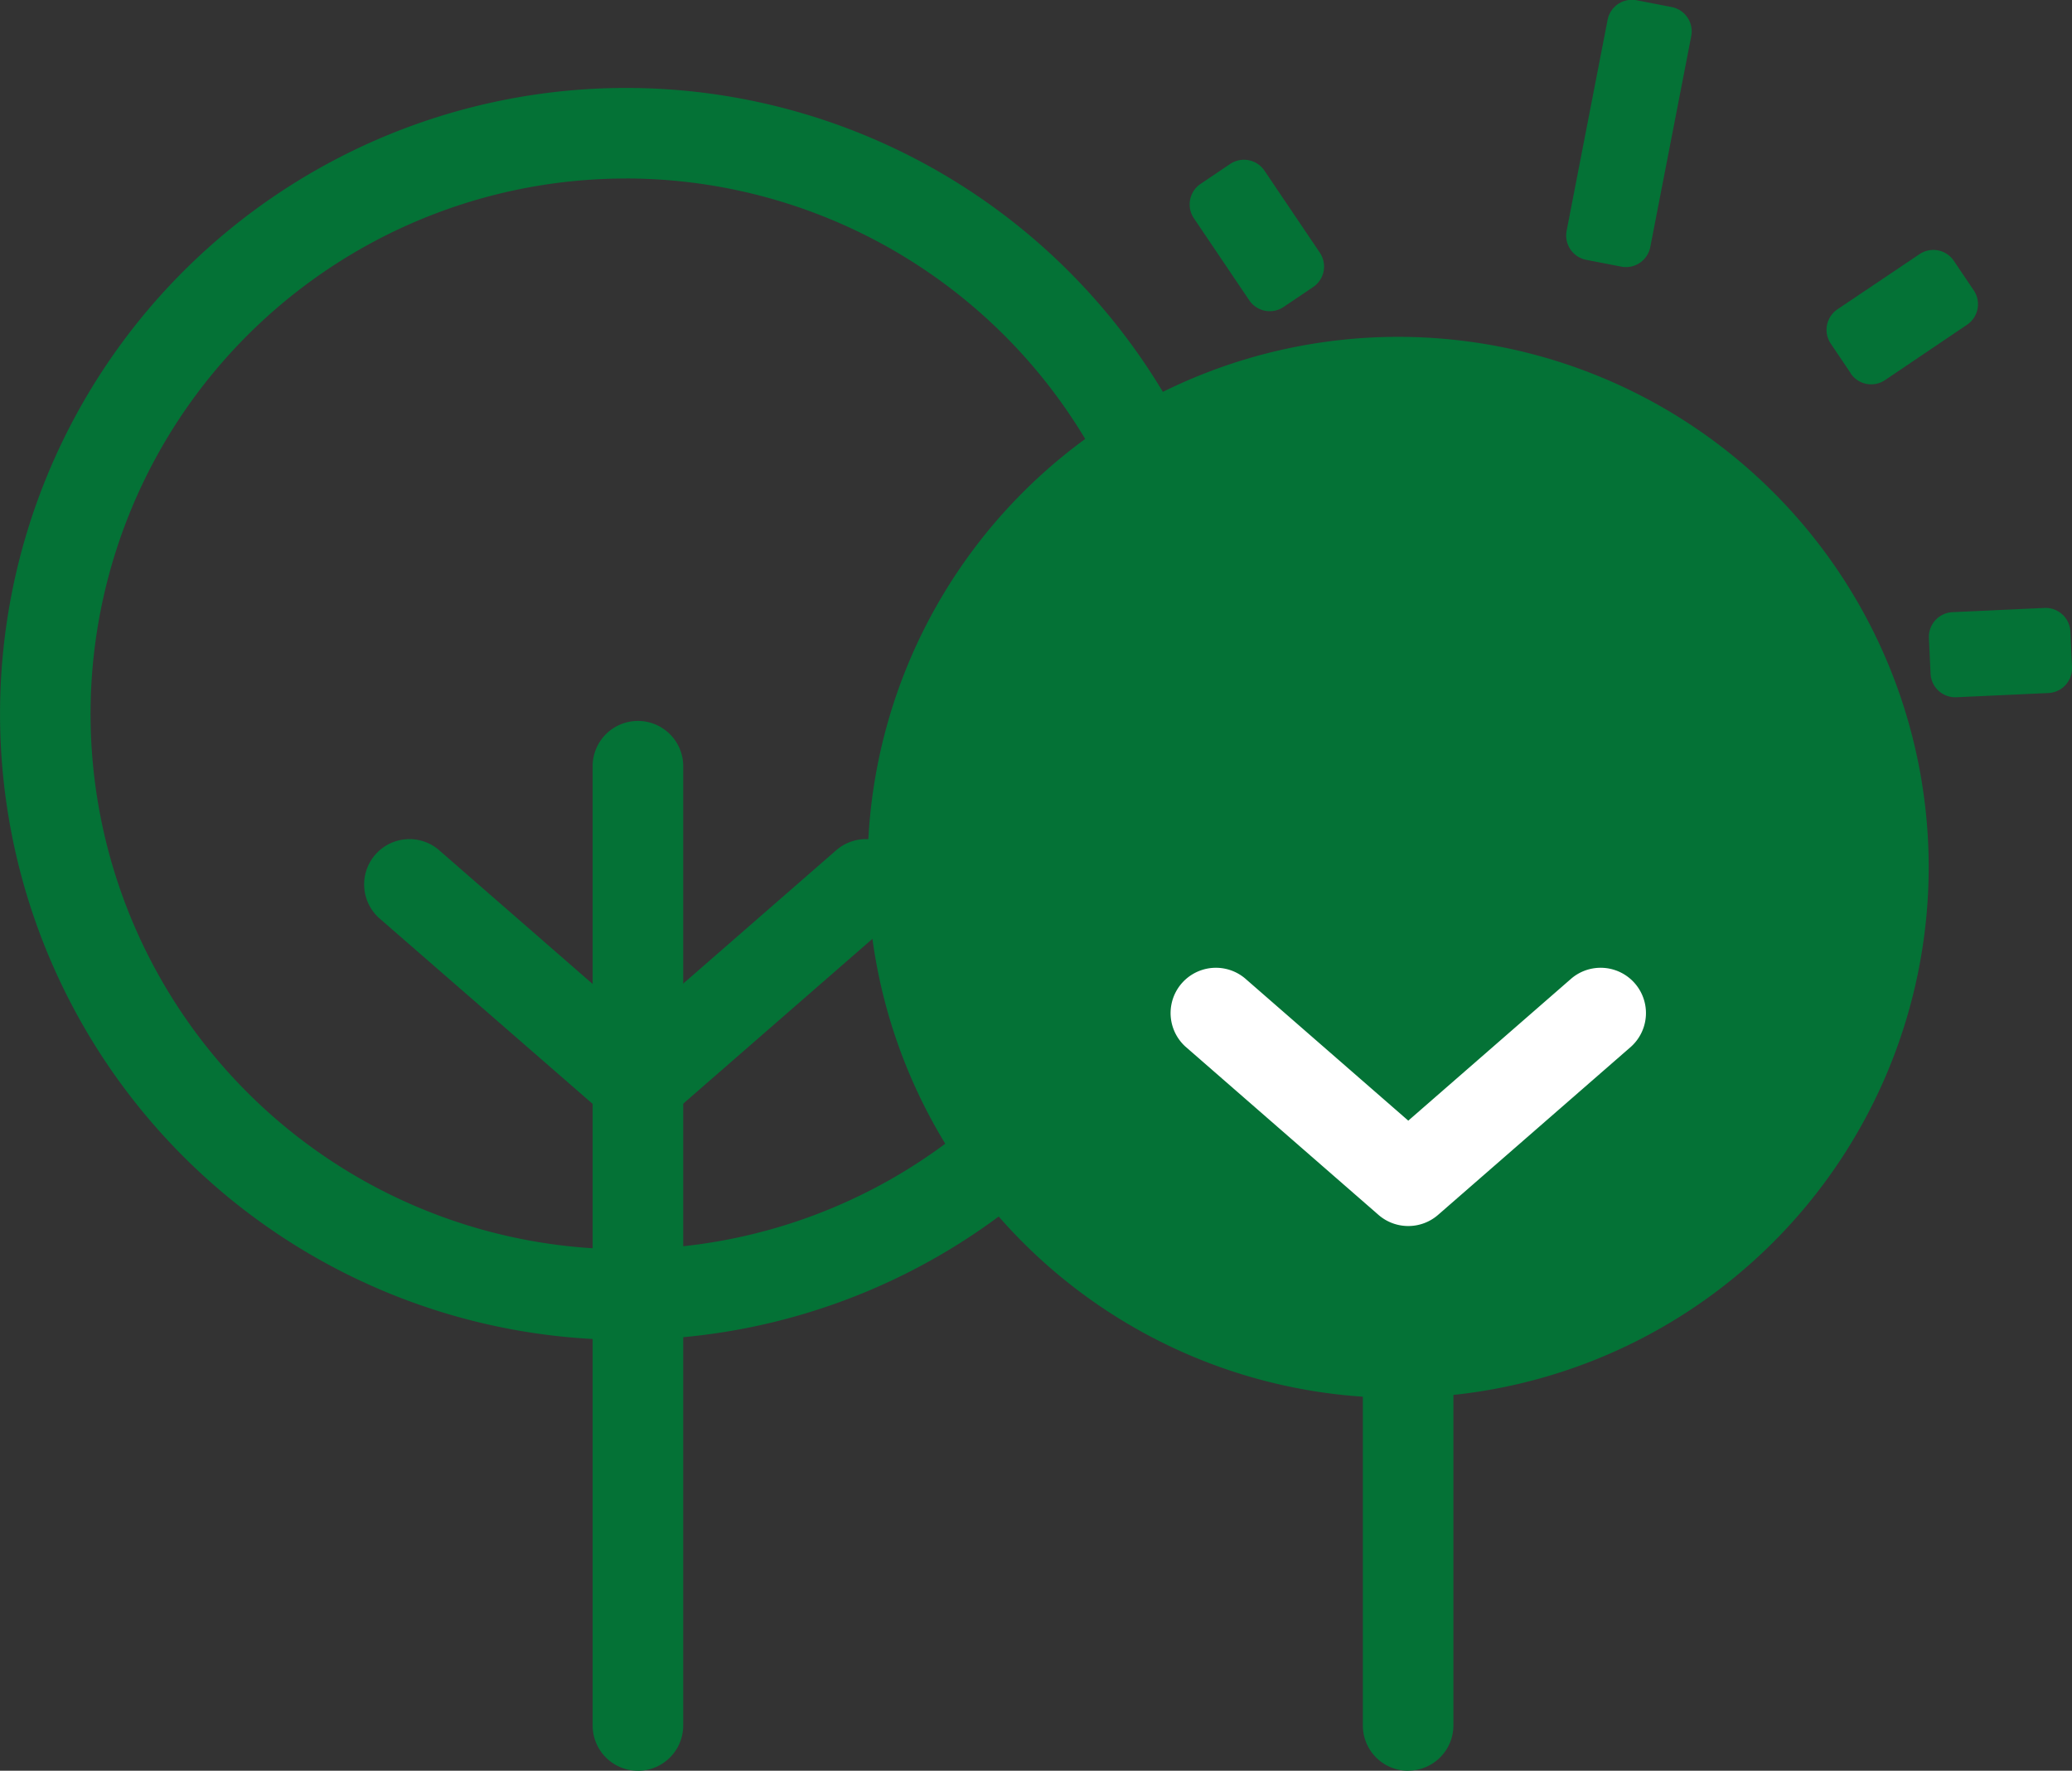 <svg id="ico-infraestrutura" xmlns="http://www.w3.org/2000/svg" xmlns:xlink="http://www.w3.org/1999/xlink" width="49.118" height="41.98" viewBox="0 0 49.118 41.98">
  <rect x="0" y="0" width="49.118" height="41.98" fill="#333333" stroke="none"/>
  <defs>
    <clipPath id="clip-path">
      <rect id="Retângulo_2602" data-name="Retângulo 2602" width="49.118" height="41.98" fill="none"/>
    </clipPath>
  </defs>
  <g id="Grupo_7163" data-name="Grupo 7163" clip-path="url(#clip-path)">
    <path id="Caminho_5426" data-name="Caminho 5426" d="M477.169,6.321l-.829-.161a.587.587,0,0,1-.465-.689l.971-5a.587.587,0,0,1,.689-.465l.829.161a.587.587,0,0,1,.465.689l-.971,5a.587.587,0,0,1-.689.465" transform="translate(-438.737 0)" fill="#047236"/>
    <path id="Caminho_5427" data-name="Caminho 5427" d="M555.546,78.822l-.472-.7a.587.587,0,0,1,.158-.815L557.176,76a.587.587,0,0,1,.815.158l.472.7a.587.587,0,0,1-.159.815l-1.944,1.312a.587.587,0,0,1-.815-.158" transform="translate(-511.674 -69.974)" fill="#047236"/>
    <path id="Caminho_5428" data-name="Caminho 5428" d="M362.885,51.864l-1.312-1.944a.587.587,0,0,1,.158-.815l.7-.472a.587.587,0,0,1,.815.158l1.312,1.944a.587.587,0,0,1-.158.815l-.7.472a.587.587,0,0,1-.815-.158" transform="translate(-333.271 -44.745)" fill="#047236"/>
    <path id="Caminho_5429" data-name="Caminho 5429" d="M588.909,186.744l-2.179.1a.587.587,0,0,1-.614-.56l-.039-.843a.587.587,0,0,1,.56-.614l2.179-.1a.587.587,0,0,1,.614.56l.039.843a.587.587,0,0,1-.56.614" transform="translate(-540.351 -170.314)" fill="#047236"/>
    <path id="Caminho_5430" data-name="Caminho 5430" d="M14.841,56.389a14.84,14.84,0,1,1,14.84-14.84,14.857,14.857,0,0,1-14.84,14.84m0-27.533A12.693,12.693,0,1,0,27.533,41.549,12.708,12.708,0,0,0,14.841,28.855" transform="translate(0 -24.624)" fill="#047236"/>
    <line id="Linha_169" data-name="Linha 169" y2="22.774" transform="translate(15.123 18.132)" fill="#fff"/>
    <path id="Caminho_5431" data-name="Caminho 5431" d="M181.142,243.566a1.074,1.074,0,0,1-1.074-1.074V219.719a1.074,1.074,0,0,1,2.147,0v22.774a1.074,1.074,0,0,1-1.074,1.074" transform="translate(-166.019 -201.586)" fill="#047236"/>
    <path id="Caminho_5432" data-name="Caminho 5432" d="M117.386,262a1.073,1.073,0,0,1-.706-.264l-5.4-4.7a1.074,1.074,0,1,1,1.411-1.619l4.689,4.087,4.689-4.087a1.074,1.074,0,1,1,1.411,1.619l-5.395,4.7a1.073,1.073,0,0,1-.706.264" transform="translate(-102.263 -235.245)" fill="#047236"/>
    <path id="Caminho_5433" data-name="Caminho 5433" d="M298.5,125.556a11.678,11.678,0,1,1-11.678-11.678A11.678,11.678,0,0,1,298.5,125.556" transform="translate(-253.677 -104.993)" fill="#047236"/>
    <path id="Caminho_5434" data-name="Caminho 5434" d="M276.194,127.506a12.577,12.577,0,1,1,12.577-12.577,12.591,12.591,0,0,1-12.577,12.577m0-23.356a10.779,10.779,0,1,0,10.779,10.779,10.791,10.791,0,0,0-10.779-10.779" transform="translate(-243.05 -94.366)" fill="#047236"/>
    <path id="Caminho_5435" data-name="Caminho 5435" d="M415.2,284.395a1.074,1.074,0,0,1-1.074-1.074V264a1.074,1.074,0,1,1,2.147,0v19.319a1.074,1.074,0,0,1-1.074,1.074" transform="translate(-381.819 -242.415)" fill="#047236"/>
    <path id="Caminho_5436" data-name="Caminho 5436" d="M361.122,300.031a1.073,1.073,0,0,1-.706-.264l-4.576-3.989a1.074,1.074,0,0,1,1.411-1.619l3.871,3.374,3.871-3.374a1.074,1.074,0,0,1,1.411,1.619l-4.576,3.989a1.073,1.073,0,0,1-.706.264" transform="translate(-327.738 -270.965)" fill="#fff"/>
  </g>
</svg>
